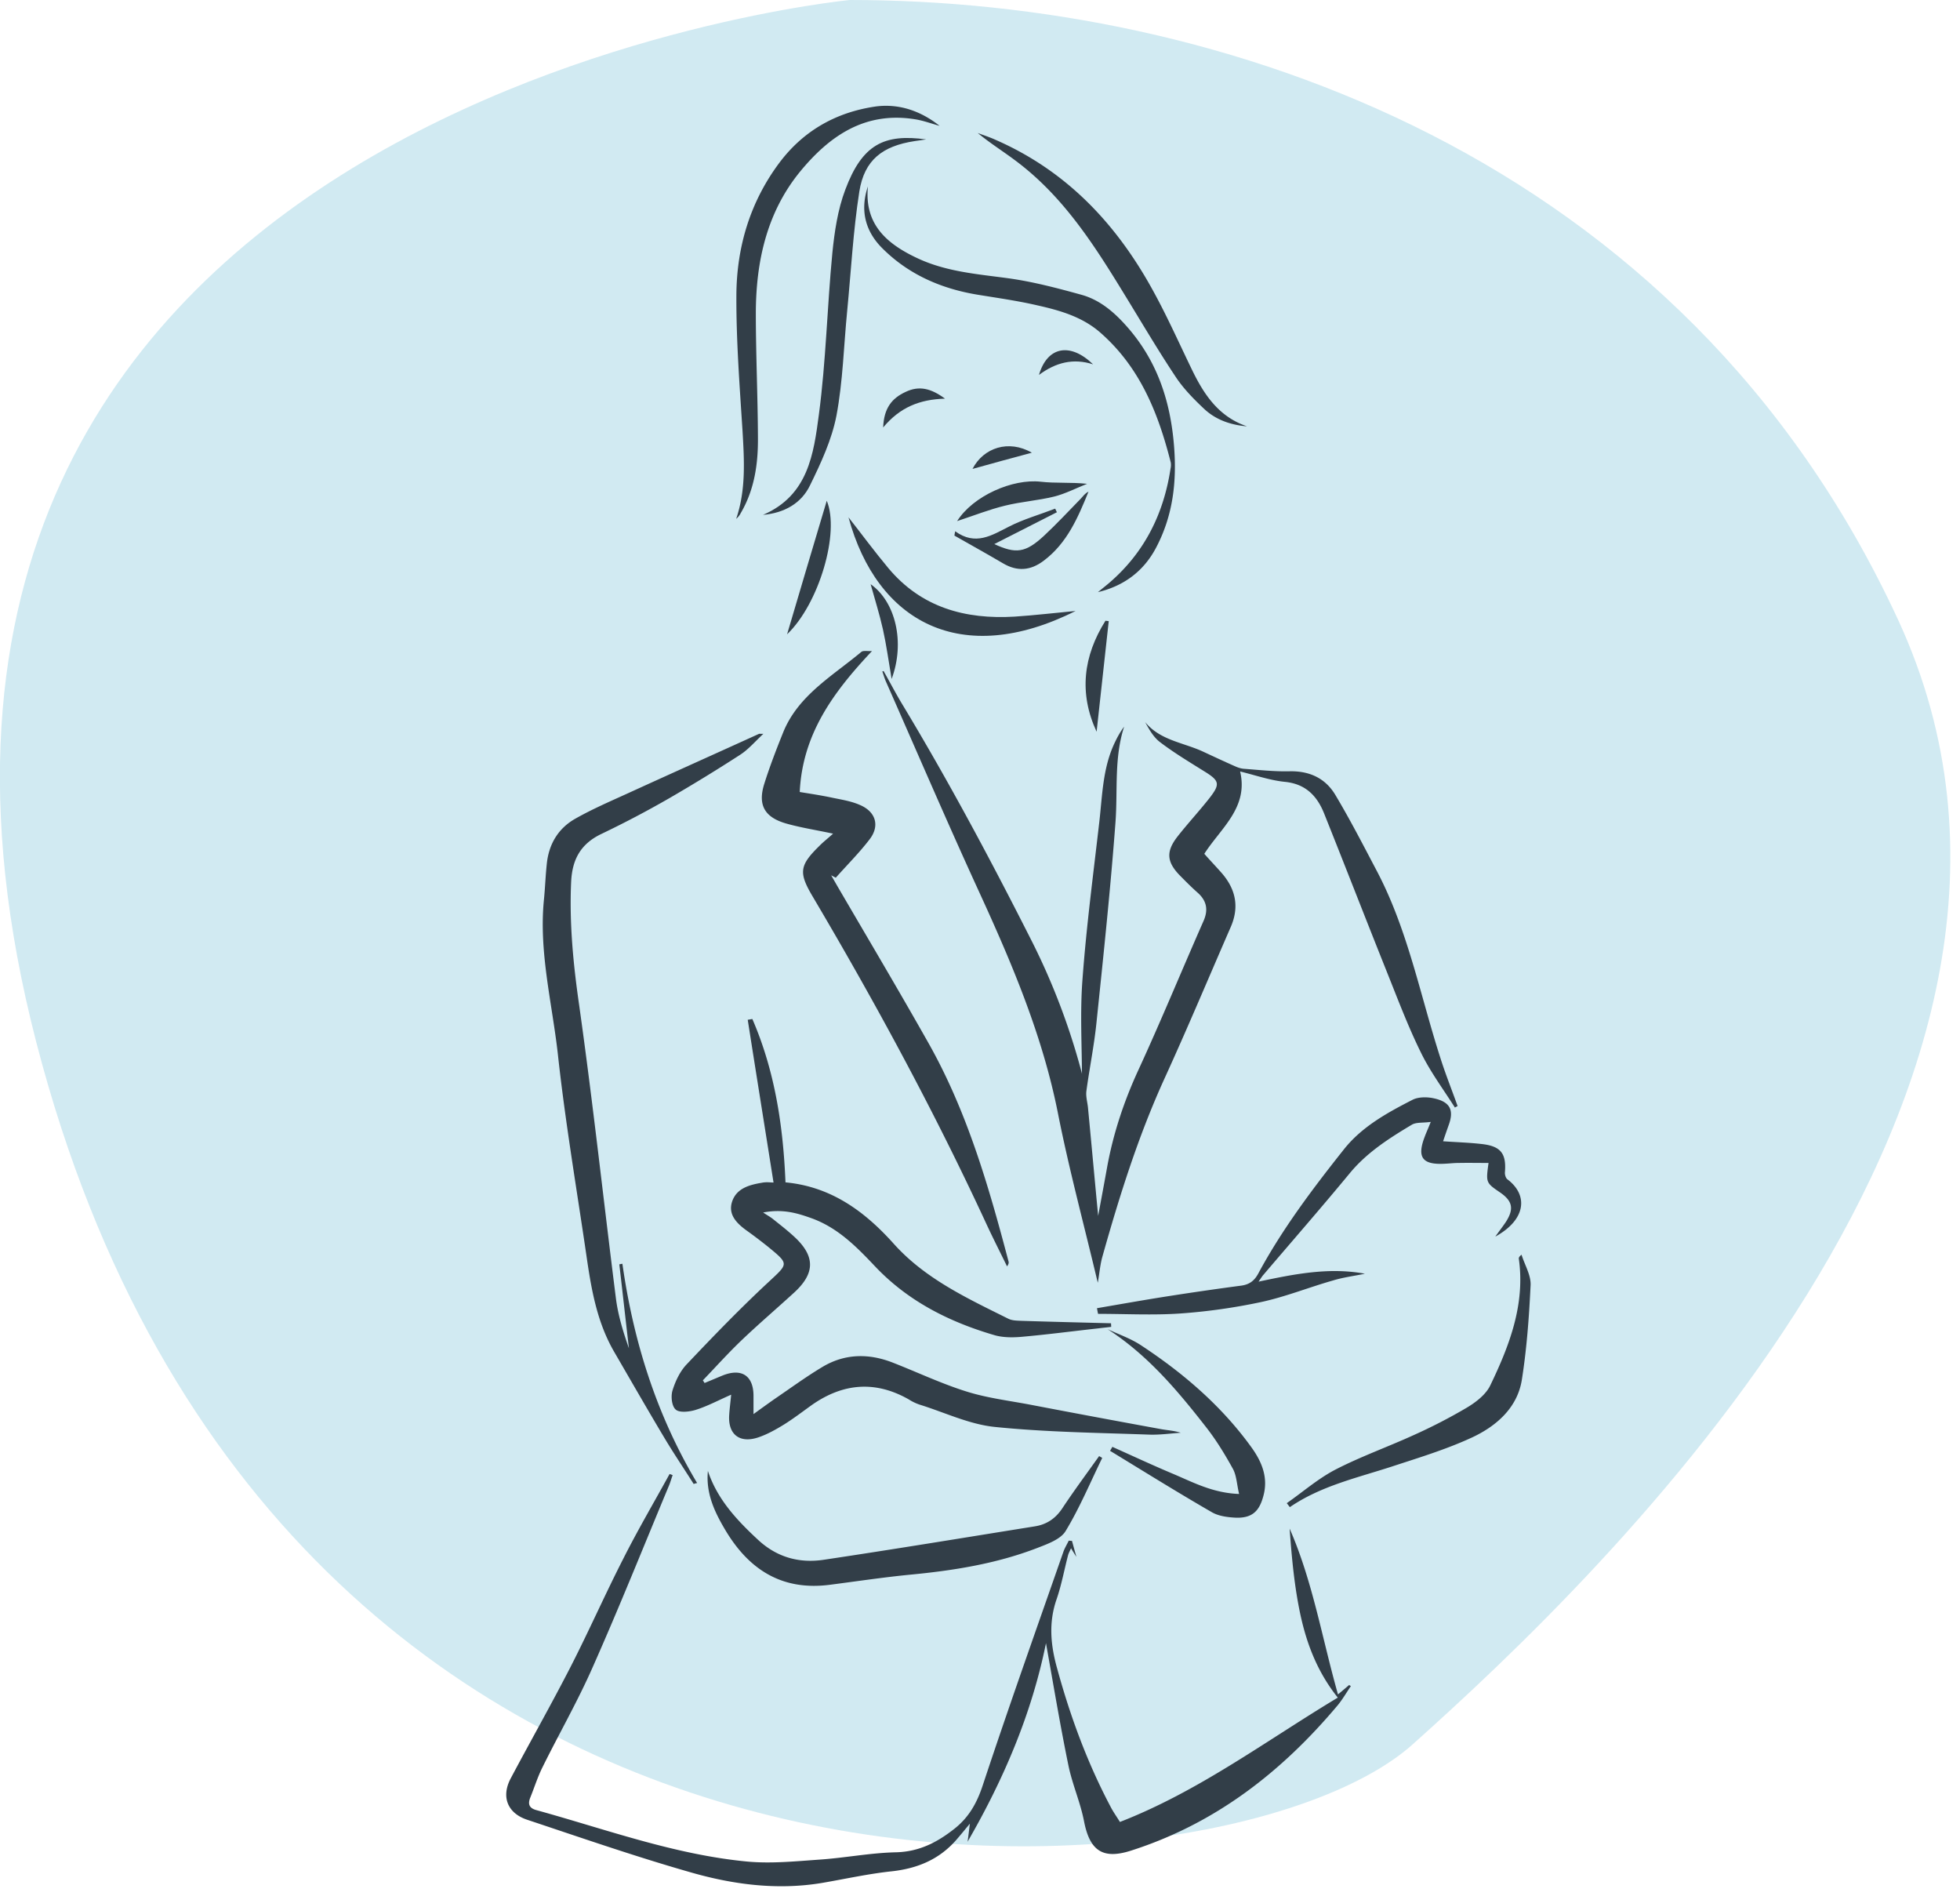 <svg width="91" height="88" fill="none" xmlns="http://www.w3.org/2000/svg"><path d="M39.456 0S-9.597 4.731 1.68 48.363c11.278 43.631 55.126 40.465 63.9 32.62 8.773-7.844 32.57-30.487 22.554-52.193C78.11 7.084 56.564 0 39.456 0z" fill="#D1EAF2"/><path d="M41.023 31.151c.296.517.564 1.041.877 1.557 2.173 3.603 4.15 7.311 6.046 11.063a31.425 31.425 0 012.226 5.834c.045.174.108.35.063.524 0-1.574-.098-3.148.027-4.714.179-2.422.5-4.845.778-7.267.143-1.25.16-2.536.733-3.708.116-.245.25-.481.42-.709-.473 1.452-.294 2.956-.402 4.426-.232 3.113-.563 6.226-.885 9.331-.108 1.05-.322 2.099-.465 3.148-.036.254.044.517.071.77.17 1.775.331 3.55.474 5.038.099-.543.26-1.391.412-2.24.286-1.582.787-3.087 1.466-4.556 1.047-2.274 1.995-4.582 3.005-6.874.242-.533.161-.962-.277-1.346-.268-.237-.519-.49-.77-.744-.66-.656-.706-1.146-.142-1.863.474-.603 1.002-1.172 1.476-1.775.51-.656.465-.805-.26-1.25-.688-.43-1.386-.849-2.03-1.339-.304-.227-.51-.586-.698-.935.689.84 1.753.944 2.657 1.355.51.236 1.01.472 1.529.7.134.06.277.105.42.113.698.053 1.404.132 2.11.114.93-.017 1.655.332 2.111 1.093.68 1.137 1.288 2.318 1.905 3.49 1.458 2.746 2.03 5.79 2.97 8.71.24.761.536 1.496.804 2.248-.044.026-.09.044-.125.07-.537-.849-1.145-1.662-1.583-2.563-.59-1.198-1.064-2.457-1.565-3.708-.984-2.457-1.94-4.923-2.924-7.38-.322-.806-.85-1.374-1.825-1.47-.688-.07-1.36-.306-2.075-.481.394 1.679-.894 2.623-1.663 3.822.268.306.554.603.823.91.644.751.805 1.573.402 2.492-1.028 2.36-2.021 4.73-3.094 7.075-1.208 2.658-2.075 5.422-2.862 8.22-.107.377-.134.761-.215 1.216-.635-2.676-1.332-5.256-1.85-7.87-.716-3.613-2.138-6.962-3.668-10.294-1.484-3.236-2.888-6.507-4.328-9.769-.063-.149-.107-.306-.161-.455 0 .018.027 0 .063-.009zm10.974 53.427c3.667-1.426 6.77-3.76 10.115-5.772-.94-1.18-1.431-2.466-1.726-3.805-.287-1.32-.412-2.676-.51-4.04 1.073 2.449 1.502 5.081 2.245 7.696.232-.192.375-.315.518-.437l.08.052c-.205.298-.384.612-.607.884-2.585 3.078-5.661 5.492-9.596 6.751-1.306.42-1.914.018-2.183-1.347-.17-.892-.554-1.74-.733-2.632-.385-1.872-.697-3.76-1.037-5.65-.653 3.245-1.95 6.297-3.64 9.218.036-.245.062-.48.107-.84-.26.315-.447.543-.644.77-.787.892-1.788 1.312-2.987 1.443-1.073.114-2.137.35-3.202.534-2.11.358-4.194.078-6.206-.508-2.531-.725-5.026-1.591-7.521-2.422-.912-.306-1.208-1.067-.76-1.915.92-1.732 1.886-3.437 2.78-5.178.85-1.661 1.602-3.367 2.451-5.028.671-1.33 1.431-2.624 2.147-3.927l.143.052c-.063.166-.108.341-.18.507-1.17 2.808-2.297 5.624-3.532 8.405-.697 1.583-1.565 3.096-2.334 4.653-.223.446-.375.935-.563 1.399-.117.288-.072.49.277.586 3.237.892 6.403 2.064 9.775 2.387 1.1.105 2.236-.008 3.354-.087 1.189-.079 2.379-.315 3.568-.341 1.091-.026 1.932-.472 2.728-1.102.67-.534 1.037-1.198 1.305-2.012 1.199-3.62 2.478-7.215 3.739-10.826.062-.184.17-.35.25-.525.054 0 .098.008.152.008.054.193.107.394.206.744-.134-.21-.18-.28-.25-.402-.054.13-.108.218-.135.314-.179.683-.304 1.382-.536 2.056-.376 1.084-.278 2.125.026 3.21.617 2.256 1.422 4.433 2.522 6.497.117.21.242.385.394.63zM35.914 54.895c-.402-2.544-.805-5.046-1.198-7.556.071-.008.143-.026.215-.035 1.046 2.414 1.43 4.96 1.538 7.583 2.137.2 3.693 1.364 5.026 2.85 1.458 1.627 3.407 2.528 5.321 3.481.179.088.402.088.608.097 1.386.044 2.773.078 4.159.113l.009.167c-.197.026-.403.043-.6.07-1.189.13-2.37.288-3.568.393-.402.035-.84.035-1.225-.07-2.129-.62-4.042-1.583-5.58-3.21-.85-.9-1.727-1.792-2.952-2.23-.662-.236-1.324-.437-2.236-.262.224.149.34.21.448.297.34.272.68.534 1.001.831.984.91.966 1.706-.027 2.606-.822.752-1.663 1.47-2.468 2.24-.608.585-1.172 1.215-1.753 1.818.027.035.054.079.08.123.278-.114.564-.236.841-.35.877-.35 1.422.009 1.431.927v.866c.376-.271.689-.499 1.002-.717.733-.499 1.449-1.024 2.209-1.478 1.028-.612 2.128-.63 3.237-.201 1.145.446 2.263.979 3.434 1.346.966.306 2.004.429 3.005.621 2.012.385 4.025.761 6.037 1.128.295.053.608.07.912.167-.492.035-.984.105-1.476.087-2.396-.087-4.793-.114-7.172-.358-1.18-.123-2.316-.674-3.47-1.032a2.27 2.27 0 01-.51-.245c-1.556-.884-3.05-.752-4.49.253-.428.306-.849.63-1.296.91-.384.236-.787.463-1.207.603-.877.289-1.413-.157-1.342-1.067.018-.27.054-.542.09-.918-.617.271-1.118.542-1.655.708-.286.088-.751.14-.92-.017-.189-.166-.233-.63-.144-.9.134-.43.349-.884.662-1.208 1.225-1.294 2.468-2.58 3.774-3.795.939-.875.984-.84.018-1.636a22.83 22.83 0 00-1.038-.787c-.465-.34-.858-.752-.644-1.355.215-.595.796-.752 1.378-.849.205-.043.411-.009.536-.009z" fill="#323E48"/><path d="M32.206 68.888c-.447-.708-.921-1.408-1.35-2.125-.796-1.33-1.566-2.676-2.344-4.014-.804-1.39-1.064-2.93-1.287-4.478-.456-3.113-.984-6.209-1.324-9.331-.268-2.396-.894-4.766-.644-7.206.054-.551.072-1.111.134-1.67.099-.884.528-1.61 1.315-2.056.787-.446 1.619-.805 2.442-1.18 2.03-.928 4.06-1.837 6.08-2.756.028-.017.072 0 .215-.008-.393.367-.697.726-1.073.97a77.944 77.944 0 01-3.282 2.012 46.889 46.889 0 01-3.157 1.662c-.975.463-1.36 1.189-1.413 2.212-.09 1.942.098 3.848.376 5.772.635 4.504 1.127 9.034 1.699 13.556.098.796.34 1.583.608 2.344-.152-1.303-.295-2.598-.447-3.9l.143-.027c.51 3.603 1.583 7.023 3.47 10.18-.054.008-.107.026-.161.043zm6.472-30.189c-.822-.175-1.502-.28-2.155-.464-1.028-.288-1.35-.865-1.037-1.854.25-.795.554-1.583.867-2.361.689-1.732 2.29-2.632 3.64-3.76.09-.07.286-.027.492-.036-1.789 1.898-3.228 3.848-3.354 6.542.483.079 1.01.157 1.539.271.429.088.867.158 1.26.333.734.314.93.97.439 1.6-.474.62-1.038 1.18-1.565 1.775l-.215-.113c.107.183.215.376.322.56 1.404 2.404 2.826 4.8 4.194 7.223 1.798 3.184 2.8 6.656 3.72 10.145.019.061 0 .131-.07.227-.314-.647-.645-1.294-.949-1.95-2.414-5.221-5.151-10.276-8.084-15.235-.644-1.093-.609-1.425.322-2.335.178-.183.375-.332.635-.568zm12.252 22.03c1.127-.193 2.253-.394 3.38-.569a145.26 145.26 0 013.327-.48c.376-.053.6-.228.778-.552 1.11-2.064 2.522-3.935 3.98-5.772.832-1.05 2.003-1.696 3.184-2.3.268-.14.68-.14.992-.07.77.167.948.56.68 1.268-.08.228-.16.455-.25.726.643.044 1.243.062 1.833.132.858.104 1.109.454 1.037 1.311-.008.105.036.263.117.324.975.734.867 1.871-.564 2.659.206-.29.358-.481.492-.683.385-.603.313-.97-.277-1.373-.653-.446-.653-.455-.528-1.364-.474 0-.93-.009-1.395 0-.206 0-.42.026-.626.035-1.055.061-1.315-.289-.939-1.26.063-.174.143-.34.277-.681-.358.052-.67.008-.876.13-1.056.63-2.084 1.286-2.88 2.248-1.314 1.592-2.674 3.149-4.015 4.723-.063.07-.108.149-.224.315 1.69-.359 3.282-.674 4.937-.368-.492.105-1.002.166-1.485.315-1.109.315-2.191.752-3.318.997a27.292 27.292 0 01-3.765.534c-1.27.087-2.549.017-3.819.017-.026-.096-.035-.184-.053-.262zm-18.063 7.556c.438 1.32 1.35 2.291 2.352 3.218.859.787 1.878 1.067 2.987.91 3.282-.49 6.564-1.032 9.838-1.557.554-.087.966-.367 1.279-.84.545-.822 1.135-1.617 1.708-2.422.044.026.098.053.143.087-.555 1.137-1.047 2.318-1.7 3.394-.232.385-.849.603-1.323.787-1.905.734-3.908 1.05-5.947 1.242-1.226.122-2.45.306-3.667.463-2.28.298-3.819-.752-4.9-2.606-.484-.822-.868-1.67-.77-2.676zm7.43-59.635c-.178 1.783.895 2.693 2.361 3.366 1.324.604 2.737.709 4.15.901 1.145.158 2.272.455 3.38.761.841.227 1.494.77 2.075 1.417 1.45 1.609 2.075 3.498 2.245 5.597.134 1.653-.044 3.218-.814 4.696-.563 1.093-1.475 1.802-2.718 2.1.188-.158.384-.307.563-.464 1.619-1.408 2.495-3.201 2.808-5.274a.74.74 0 00.01-.28c-.573-2.265-1.414-4.399-3.256-6.017-.84-.743-1.878-1.04-2.934-1.277-.903-.21-1.824-.34-2.745-.49-1.735-.28-3.282-.961-4.507-2.212-.76-.787-.984-1.749-.617-2.825z" fill="#323E48"/><path d="M43.624 5.842c-.385-.105-.752-.245-1.145-.306-2.343-.376-3.989.796-5.34 2.44-1.546 1.898-2.038 4.172-2.047 6.542 0 1.932.09 3.865.098 5.798.01 1.215-.16 2.414-.796 3.498a.844.844 0 01-.214.271c.456-1.338.375-2.702.295-4.075-.134-2.09-.295-4.19-.286-6.288.009-2.23.626-4.338 2.003-6.175 1.118-1.486 2.638-2.343 4.48-2.606 1.1-.14 2.102.228 2.952.901zM59.742 69.78c.751-.524 1.449-1.136 2.254-1.556 1.171-.604 2.423-1.05 3.63-1.6a24.97 24.97 0 002.46-1.269c.43-.254.895-.612 1.1-1.032.894-1.854 1.628-3.76 1.333-5.877-.01-.052 0-.105.125-.2.143.471.438.944.42 1.407-.071 1.478-.179 2.965-.411 4.425-.215 1.286-1.19 2.134-2.325 2.659-1.19.55-2.469.936-3.72 1.347-1.62.525-3.292.9-4.723 1.88-.053-.07-.098-.131-.143-.184zm-1.845-49.989c-.751-.061-1.44-.297-1.985-.805-.474-.445-.948-.927-1.306-1.46-.787-1.18-1.511-2.405-2.254-3.62-1.448-2.37-2.897-4.723-5.187-6.437-.581-.438-1.198-.822-1.77-1.295.277.105.554.193.822.315 3.363 1.47 5.68 3.98 7.37 7.102.634 1.163 1.171 2.37 1.752 3.568.555 1.145 1.235 2.186 2.558 2.632zm-6.252 47.374c.94.42 1.878.858 2.835 1.26.93.393 1.834.883 3.05.927-.107-.446-.116-.848-.286-1.163-.367-.665-.77-1.33-1.243-1.933-1.324-1.697-2.71-3.35-4.58-4.556.52.244 1.083.437 1.557.752 1.968 1.294 3.738 2.816 5.115 4.722.501.691.805 1.434.555 2.3-.188.691-.528.997-1.252.98-.385-.018-.823-.07-1.145-.263-1.592-.918-3.148-1.889-4.713-2.842l.108-.184z" fill="#323E48"/><path d="M35.426 23.901c2.101-.9 2.352-2.842 2.593-4.652.331-2.484.385-5.003.626-7.504.099-.988.25-2.011.6-2.938.787-2.1 1.797-2.606 3.756-2.335l-.537.078c-1.493.228-2.334.875-2.567 2.344-.286 1.828-.384 3.69-.563 5.536-.161 1.627-.197 3.27-.5 4.871-.216 1.111-.716 2.187-1.217 3.21-.403.857-1.207 1.303-2.191 1.39zm14.513 4.461c-5.313 2.667-9.22.516-10.544-4.347.572.726 1.189 1.566 1.86 2.37 1.52 1.81 3.55 2.379 5.857 2.239.94-.061 1.879-.175 2.827-.262zm-5.591-3.7c.94.683 1.69.193 2.486-.21.68-.35 1.431-.56 2.156-.84.027.053.053.115.08.167-.974.498-1.958.997-2.906 1.478 1.001.463 1.448.411 2.307-.385.59-.55 1.145-1.145 1.708-1.723.108-.113.197-.253.358-.323-.492 1.207-.993 2.387-2.075 3.2-.608.464-1.234.517-1.896.123-.742-.437-1.502-.857-2.254-1.286.01-.052.018-.13.036-.2zm.09-.472c.742-1.172 2.575-1.976 3.88-1.828.69.079 1.396.018 2.156.097-.51.2-1.01.463-1.538.594-.751.184-1.53.236-2.272.42-.724.175-1.43.455-2.227.717zm-6.053-.945c.617 1.47-.357 4.784-1.842 6.201.608-2.073 1.234-4.154 1.842-6.2zm12.529 10.723c-.832-1.793-.617-3.516.411-5.152.054.01.099.01.152.018-.188 1.705-.375 3.42-.563 5.134z" fill="#323E48"/><path d="M41.397 31.519c-.143-.84-.242-1.574-.403-2.3-.16-.717-.384-1.417-.572-2.1 1.154.814 1.61 2.694.975 4.4zm-.393-11.676c.036-.9.402-1.355 1.046-1.652.626-.298 1.172-.166 1.825.315-1.18.035-2.093.402-2.871 1.337zm4.148 1.925c.51-.989 1.682-1.373 2.755-.753-.921.245-1.807.49-2.755.753zm5.599-4.854c-.92-.298-1.735-.088-2.513.49.385-1.321 1.45-1.522 2.513-.49z" fill="#323E48"/></svg>